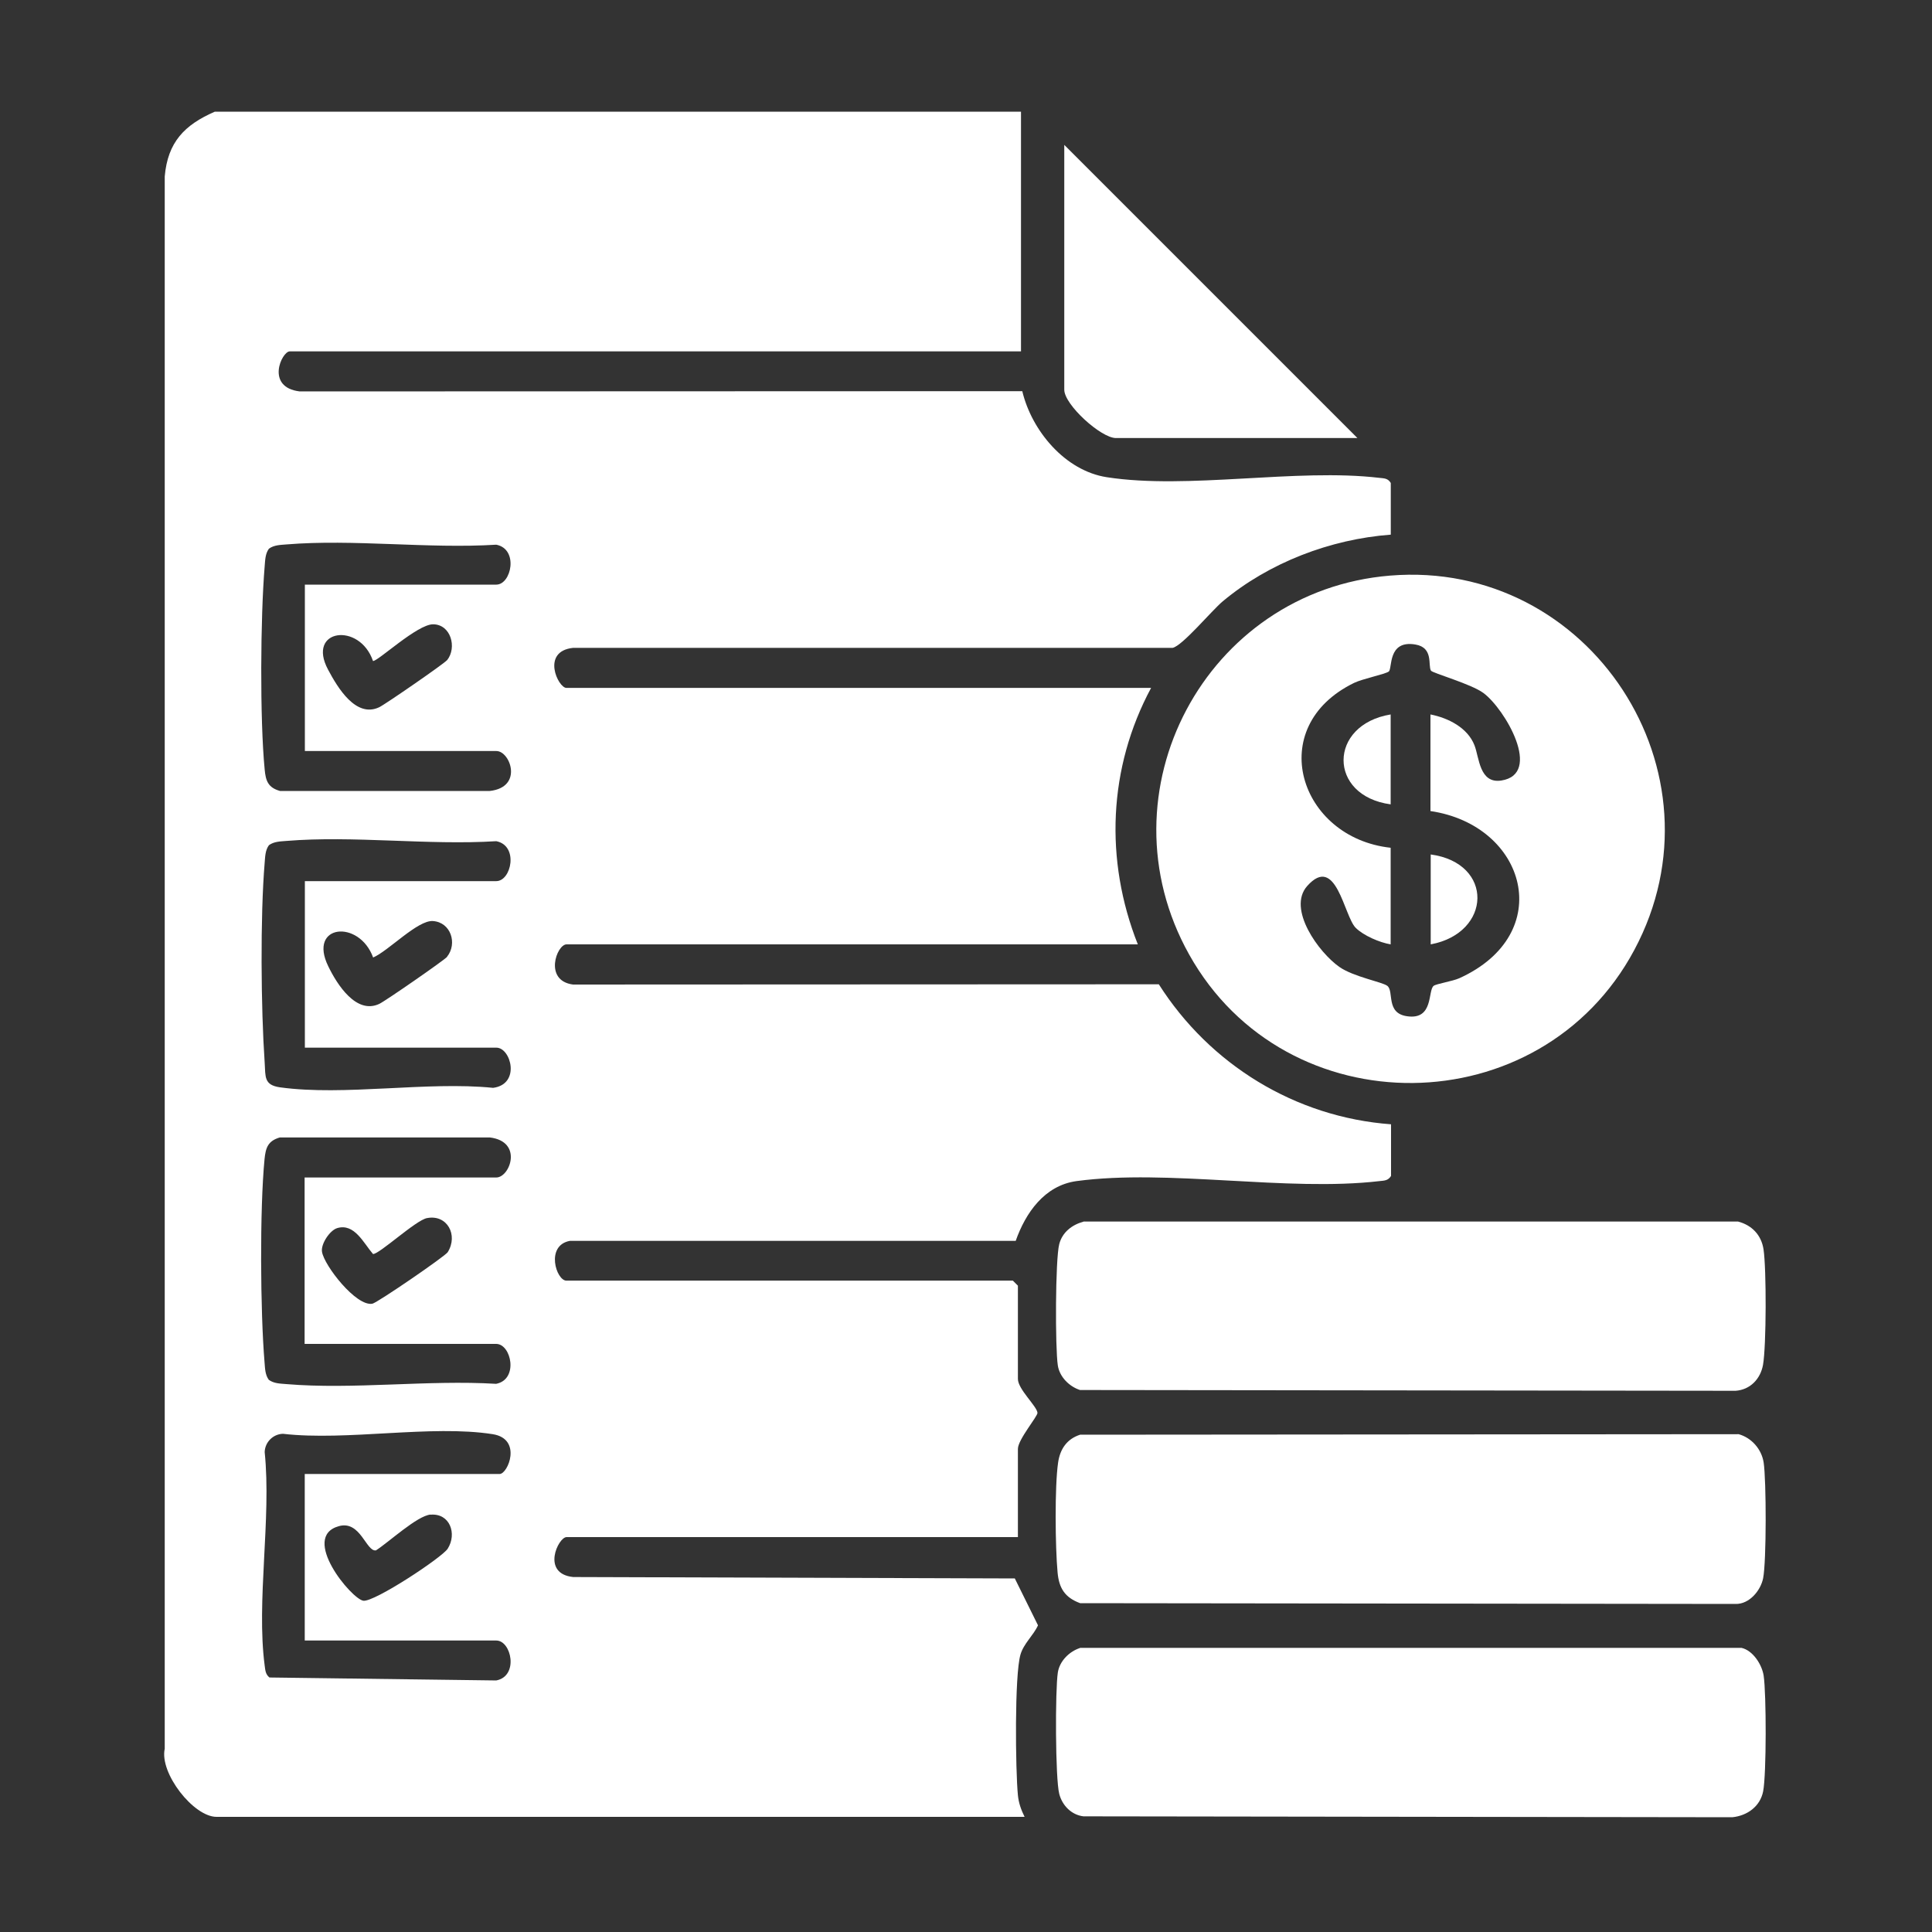 <?xml version="1.0" encoding="UTF-8"?>
<svg id="Layer_1" data-name="Layer 1" xmlns="http://www.w3.org/2000/svg" viewBox="0 0 150 150">
  <rect x="0" y="0" width="150" height="150" fill="#333333" stroke="none"/>
  <defs>
    <style>
      .cls-1 {
        fill: #fff;
      }
    </style>
  </defs>
  <path class="cls-1" d="M79.27,8.66v18.62H22.5c-.63,0-1.91,2.79.77,3.11l56.1-.02c.73,3.07,3.32,6.18,6.56,6.68,6.31.98,14.72-.71,21.16.05.38.04.67.03.89.4v4.01c-4.68.35-9.45,2.17-13.05,5.18-.86.72-3.13,3.46-3.89,3.61h-46.55c-2.5.27-1.16,3.11-.51,3.11h45.39c-3.33,6.2-3.62,13.37-1.03,19.91h-44.35c-.77,0-1.79,2.82.5,3.12l45.48-.02c3.96,6.23,10.59,10.32,18.03,10.87v4.01c-.23.37-.52.36-.89.4-7.2.84-16.41-.96-23.53,0-2.49.34-3.96,2.48-4.72,4.64h-34.61c-1.92.35-1.07,3.09-.27,3.09h34.66l.39.39v7.24c0,.8,1.47,2.11,1.52,2.63.02.27-1.52,2.08-1.52,2.8v6.85h-35.04c-.65,0-1.99,2.84.51,3.1l34.29.11,1.8,3.64c-.36.79-1.11,1.41-1.36,2.27-.47,1.59-.39,8.98-.2,10.92.06.61.25,1.14.52,1.68H16.81c-1.78,0-4.44-3.39-4.02-5.29V13.7c.23-2.65,1.52-4,3.89-5.03h62.59ZM23.66,45.39h14.87c1.18,0,1.75-2.76,0-3.1-5.28.33-11.09-.45-16.3-.02-.47.04-.95.04-1.35.33-.29.4-.29.88-.33,1.35-.33,3.96-.38,11.88,0,15.8.08.87.26,1.4,1.19,1.66h16.29c2.61-.29,1.59-3.1.51-3.1h-14.87v-12.93ZM34.71,51.26c.79-.99.29-2.78-1.08-2.79-1.23-.01-4.29,2.88-4.67,2.85-1.04-3.04-5.18-2.49-3.49.67.76,1.43,2.17,3.77,3.97,2.92.45-.21,5.07-3.4,5.26-3.65ZM23.66,68.41h14.87c1.18,0,1.75-2.76,0-3.1-5.28.33-11.09-.45-16.3-.02-.47.04-.95.04-1.35.33-.29.4-.29.88-.33,1.35-.35,4.2-.29,11.3,0,15.54.07,1.09-.07,1.73,1.19,1.91,5.01.69,11.39-.48,16.55.04,2.15-.29,1.38-3.12.25-3.12h-14.87v-12.93ZM34.71,74.28c.82-1.03.29-2.68-1.1-2.77-1.19-.08-3.45,2.32-4.64,2.83-1.09-2.98-5.07-2.58-3.49.67.7,1.45,2.19,3.77,3.97,2.93.47-.22,5.06-3.4,5.26-3.65ZM23.66,91.42h14.87c1.07,0,2.1-2.8-.51-3.11h-16.29c-.93.27-1.1.8-1.19,1.67-.38,3.92-.33,11.84,0,15.8.04.47.04.95.33,1.35.4.29.88.29,1.35.33,5.21.44,11.02-.34,16.3-.02,1.76-.34,1.18-3.1,0-3.1h-14.87v-12.93ZM33.16,94.57c-.88.16-3.73,2.83-4.2,2.79-.73-.84-1.44-2.41-2.78-2.01-.57.17-1.28,1.23-1.18,1.84.17,1.07,2.65,4.26,3.91,4.03.38-.07,5.66-3.69,5.85-4,.83-1.33-.04-2.94-1.59-2.65ZM23.66,114.44h15.13c.65,0,1.77-2.72-.53-3.09-4.77-.75-11.32.54-16.29-.03-.77.02-1.4.65-1.42,1.42.53,5.16-.66,11.58,0,16.58.05.36.06.67.37.92l17.61.23c1.76-.34,1.18-3.1,0-3.1h-14.87v-12.93ZM33.43,117.59c-1.04.09-3.25,2.15-4.24,2.78-.76.13-1.2-2.35-2.88-1.88-3.03.84.98,5.66,1.9,5.79.85.12,6.12-3.36,6.55-4.04.74-1.17.16-2.77-1.33-2.64Z"/>
  <path class="cls-1" d="M107.92,44.69c15.52-1.28,26.34,15.28,18.97,29.06-7.28,13.62-27.05,13.82-34.57.35-7.04-12.6,1.29-28.23,15.6-29.41ZM107.97,65.82v7.5c-.85-.14-2.11-.68-2.72-1.29-.91-.93-1.51-5.77-3.76-3.24-1.58,1.78.92,5.19,2.51,6.29,1.09.76,3.32,1.16,3.71,1.46.54.42-.14,2.12,1.53,2.36,2.09.31,1.6-2,2.07-2.36.21-.16,1.45-.35,1.99-.59,7.59-3.44,5.22-11.88-2.24-12.98v-7.5c1.38.27,2.89,1.03,3.42,2.4.37.95.38,2.99,2.08,2.73,3.23-.5.29-5.55-1.38-6.79-.95-.71-3.96-1.55-4.08-1.74-.25-.4.22-1.79-1.21-2.03-2.18-.37-1.77,1.89-2.07,2.1s-2.03.56-2.69.88c-7.02,3.42-4.26,12.03,2.84,12.8Z"/>
  <path class="cls-1" d="M83.85,111.39l51.14-.04c1.01.28,1.78,1.17,1.94,2.2.21,1.39.22,7.66-.04,8.98-.19.96-1.07,2.02-2.13,2l-50.9-.06c-1.19-.44-1.64-1.17-1.75-2.39-.18-1.94-.23-6.66.04-8.52.15-1.05.68-1.84,1.71-2.17Z"/>
  <path class="cls-1" d="M84.11,94.84h50.83c1.07.28,1.81,1.04,1.98,2.16.23,1.51.22,7.49-.04,8.97-.2,1.09-.99,1.93-2.13,2.01l-50.9-.06c-.83-.27-1.58-1.01-1.72-1.9-.21-1.33-.2-8.25.11-9.43.24-.92.99-1.5,1.88-1.74Z"/>
  <path class="cls-1" d="M83.85,127.94h51.36c.89.2,1.59,1.3,1.72,2.16.21,1.39.22,7.65-.04,8.98-.23,1.17-1.23,1.89-2.39,2.01l-50.38-.07c-.94-.11-1.65-.85-1.88-1.74-.31-1.19-.32-8.09-.11-9.43.14-.89.89-1.63,1.72-1.9Z"/>
  <path class="cls-1" d="M105.39,34.01h-18.75c-1.16,0-4.01-2.59-4.01-3.75V11.25l22.76,22.76Z"/>
  <path class="cls-1" d="M107.97,55.47v6.98c-4.89-.66-4.86-6.18,0-6.98Z"/>
  <path class="cls-1" d="M111.08,66.34c4.93.67,4.74,6.1,0,6.98v-6.98Z"/>
</svg>